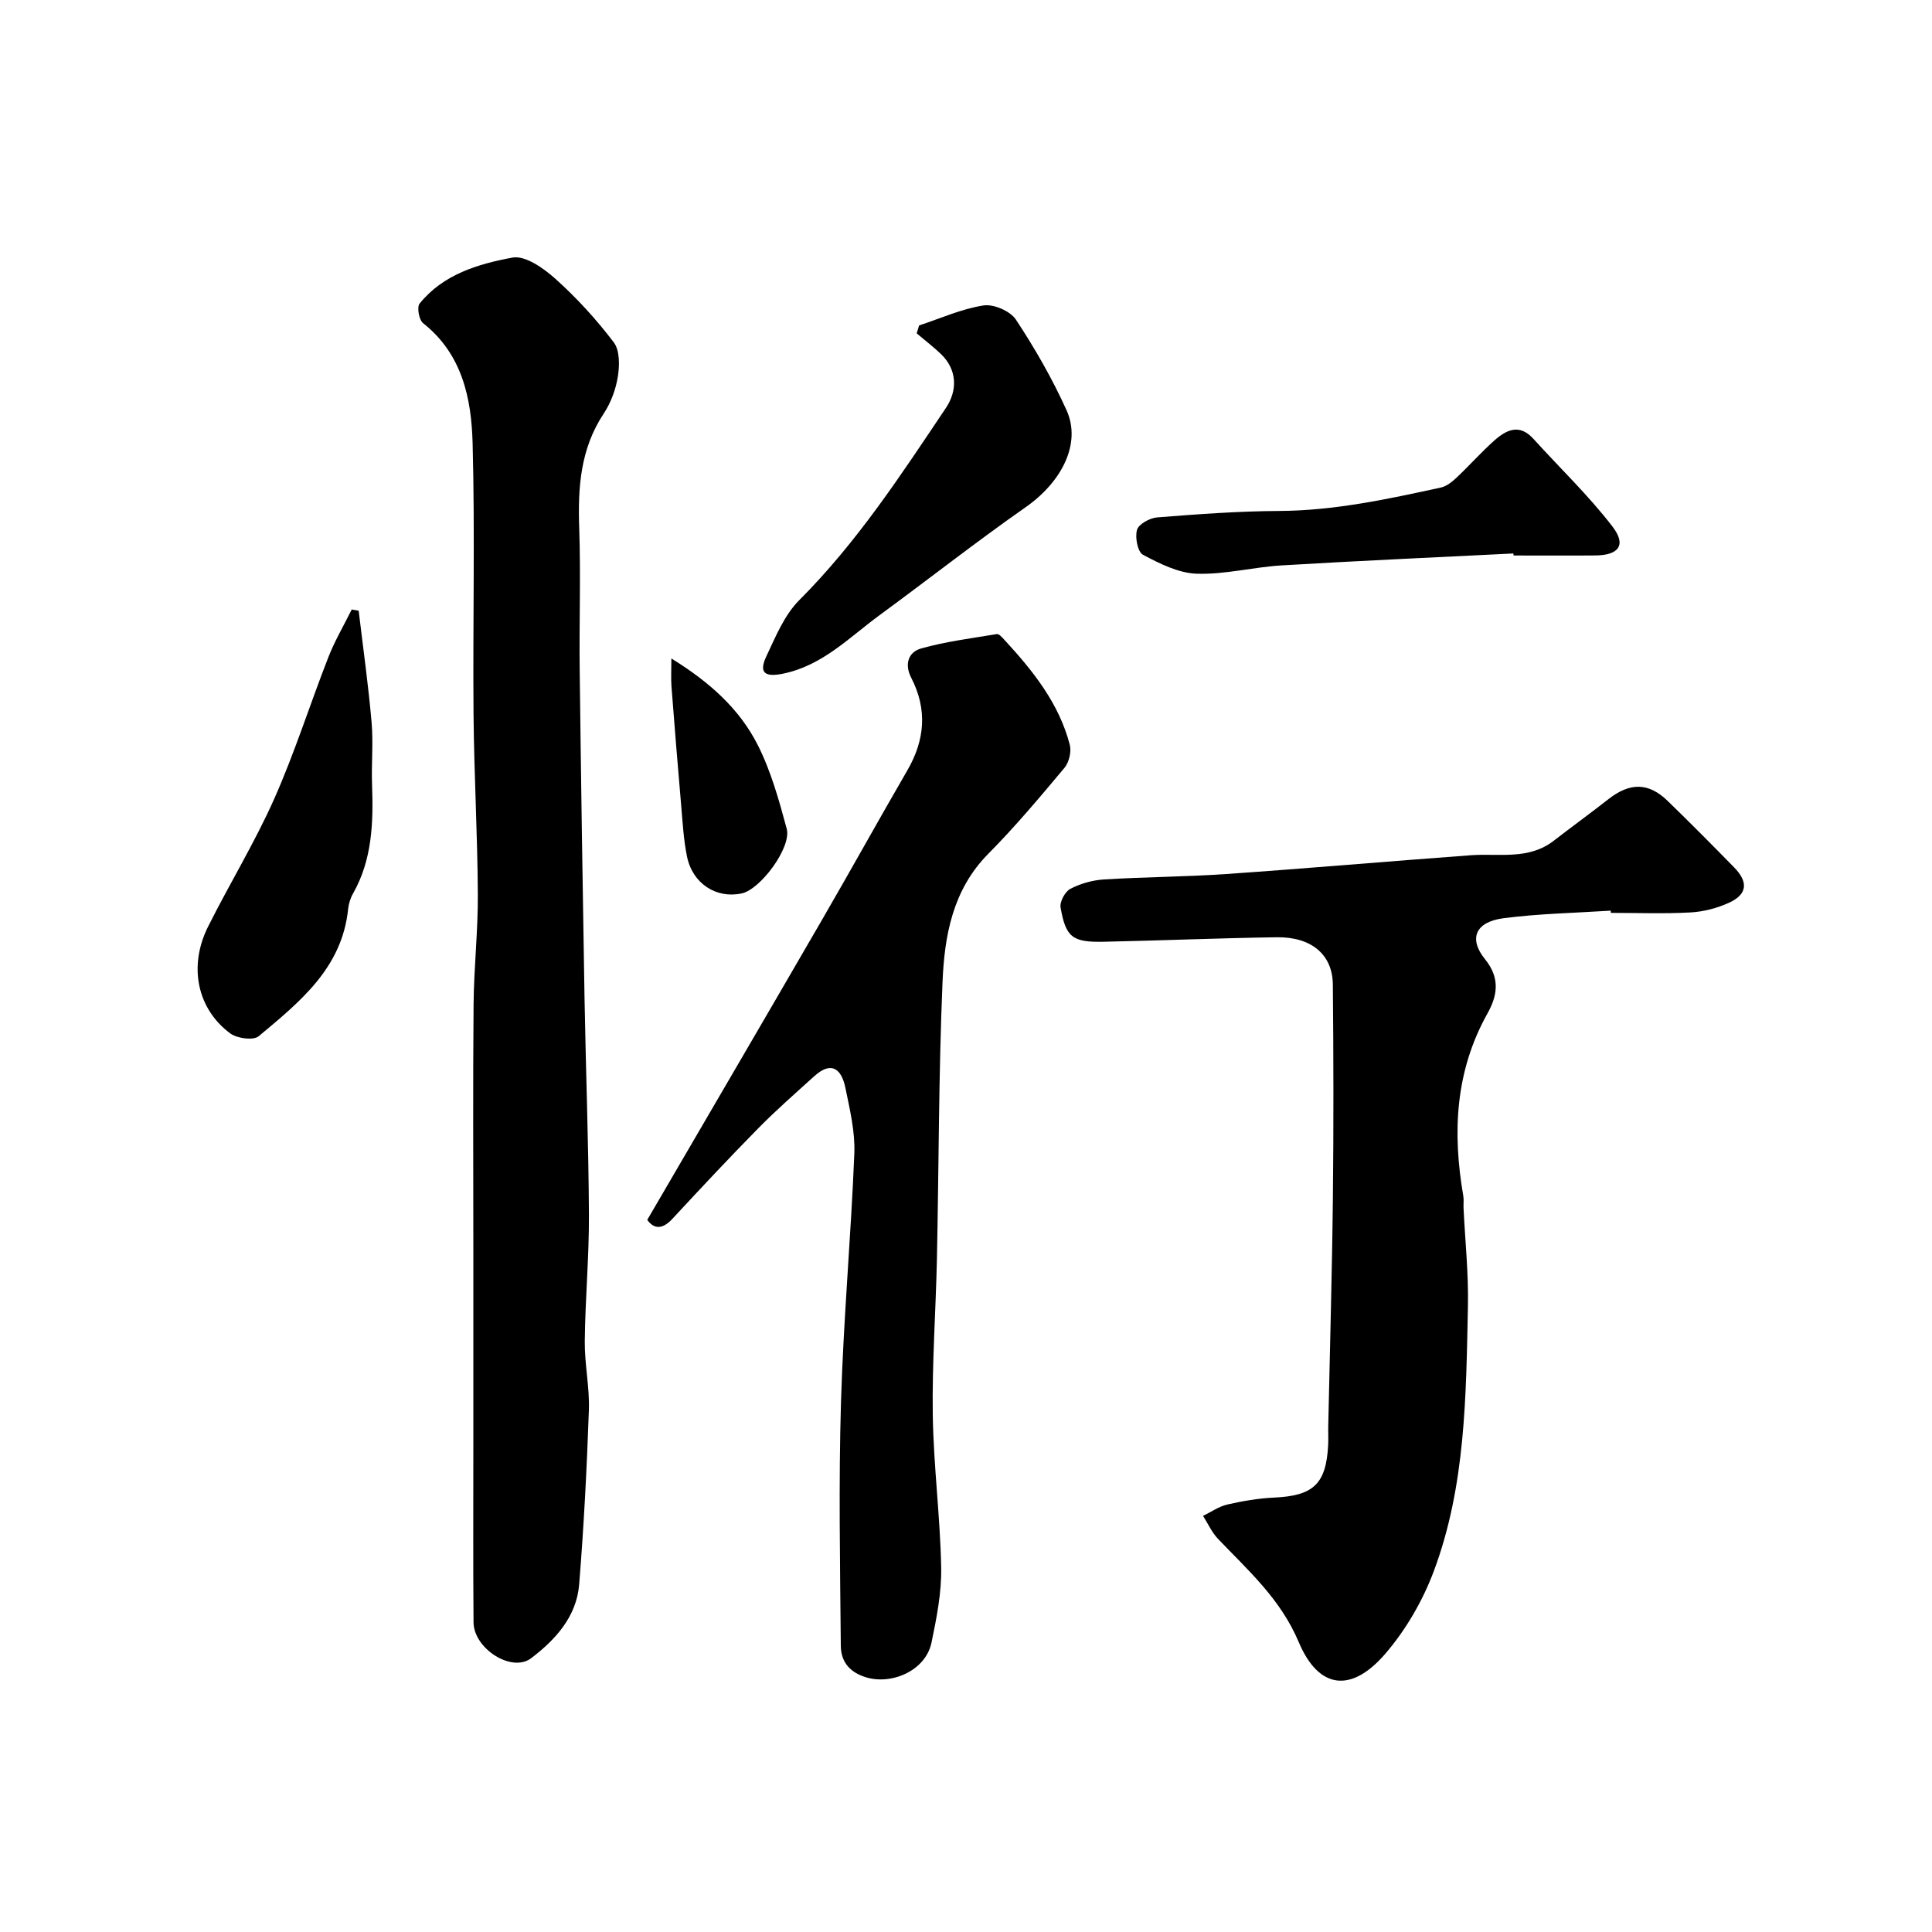 <svg enable-background="new 0 0 400 400" viewBox="0 0 400 400" xmlns="http://www.w3.org/2000/svg"><g fill="#000001"><path d="m98 257.85c0-16.65-.1-33.31.05-49.96.07-7.6.93-15.19.88-22.79-.07-12.43-.78-24.85-.89-37.28-.16-18.69.31-37.39-.19-56.06-.25-9.29-2.15-18.45-10.26-24.86-.84-.67-1.31-3.31-.72-4.04 4.88-6.07 12.13-8.21 19.23-9.53 2.65-.49 6.47 2.22 8.91 4.41 4.41 3.96 8.47 8.4 12.05 13.12 1.27 1.66 1.23 4.79.86 7.1-.42 2.66-1.45 5.44-2.94 7.69-4.83 7.29-5.35 15.28-5.06 23.67.34 9.81-.02 19.65.1 29.47.27 22.61.61 45.22 1 67.83.26 14.92.83 29.85.91 44.77.05 8.76-.77 17.52-.86 26.29-.05 4.76 1.02 9.54.85 14.29-.42 12.03-1.04 24.07-2.01 36.07-.54 6.66-4.91 11.46-9.95 15.28-4.02 3.04-11.88-1.99-11.92-7.44-.1-11.84-.04-23.7-.04-35.56 0-14.16 0-28.31 0-42.47z"/><path d="m333.49 188.54c-7.41.48-14.86.61-22.21 1.57-5.74.74-7.32 4.16-3.81 8.5 3.24 4.01 2.48 7.66.49 11.22-6.7 11.99-7.26 24.67-5 37.78.14.81.01 1.66.05 2.5.32 6.77 1.05 13.54.91 20.3-.39 18.54-.46 37.24-7.07 54.89-2.29 6.12-5.78 12.14-10.03 17.08-7 8.14-13.78 7.43-17.93-2.4-3.77-8.93-10.44-14.81-16.72-21.38-1.28-1.34-2.07-3.15-3.09-4.75 1.66-.81 3.25-1.94 5-2.35 3.18-.73 6.44-1.29 9.7-1.44 8.13-.37 10.77-2.79 11.2-10.85.07-1.33-.01-2.67.02-4 .33-15.76.79-31.53.96-47.29.16-14.69.13-29.39-.01-44.09-.06-6.19-4.43-9.88-11.63-9.78-11.93.17-23.86.68-35.8.93-6.49.13-7.85-.9-8.94-7.09-.21-1.18.93-3.3 2.03-3.87 2.09-1.09 4.58-1.79 6.94-1.94 8.42-.52 16.88-.54 25.29-1.12 16.9-1.17 33.77-2.65 50.66-3.89 5.84-.43 11.97 1.04 17.18-3 3.75-2.9 7.58-5.68 11.31-8.6 4.45-3.49 8.3-3.5 12.27.34 4.66 4.52 9.24 9.14 13.78 13.78 2.99 3.06 2.72 5.59-1.08 7.32-2.46 1.12-5.26 1.85-7.96 2-5.48.3-10.99.09-16.49.09-.01-.15-.01-.31-.02-.46z"/><path d="m134.01 252.56c12.23-20.98 24.25-41.53 36.18-62.12 5.96-10.28 11.72-20.69 17.68-30.97 3.65-6.29 4.14-12.64.8-19.12-1.5-2.91-.54-5.36 2.03-6.09 5.11-1.44 10.44-2.11 15.69-2.98.44-.07 1.09.68 1.53 1.16 5.91 6.4 11.33 13.14 13.57 21.77.37 1.43-.16 3.63-1.11 4.77-5.08 6.06-10.18 12.15-15.74 17.76-7.41 7.47-9.1 16.98-9.5 26.6-.81 19.08-.76 38.19-1.16 57.29-.23 10.77-1.02 21.54-.86 32.3.16 10.54 1.54 21.07 1.74 31.61.1 5.17-.94 10.42-2 15.53-1.23 5.92-8.46 8.91-13.81 7.12-3.48-1.16-4.94-3.44-4.97-6.48-.15-16.83-.46-33.67.04-50.49.51-17.15 2.07-34.27 2.76-51.41.18-4.49-.93-9.08-1.84-13.54-.77-3.79-2.78-5.78-6.45-2.46-3.92 3.55-7.91 7.04-11.61 10.8-6.05 6.14-11.93 12.44-17.79 18.76-2.22 2.38-3.93 1.95-5.18.19z"/><path d="m190.29 67.38c4.43-1.46 8.78-3.43 13.33-4.14 2.1-.33 5.56 1.17 6.72 2.94 3.94 5.98 7.55 12.26 10.49 18.78 3.09 6.87-1.01 14.82-8.44 20.02-10.29 7.2-20.18 14.98-30.32 22.41-6.26 4.59-11.75 10.38-19.88 12.07-3.74.78-5.18-.07-3.53-3.57 1.92-4.08 3.75-8.57 6.84-11.66 11.93-11.93 21.06-25.93 30.36-39.8 2.32-3.47 2.45-7.83-1.13-11.21-1.57-1.48-3.29-2.8-4.94-4.2.16-.53.33-1.09.5-1.64z"/><path d="m74.26 126.44c.91 7.69 2 15.36 2.67 23.07.38 4.3-.06 8.66.1 12.99.28 7.8.05 15.47-3.95 22.52-.55.96-.89 2.13-1.01 3.24-1.27 12.2-10.05 19.21-18.51 26.28-1.1.92-4.47.46-5.88-.58-6.88-5.08-8.69-13.93-4.61-22.09 4.44-8.89 9.67-17.41 13.7-26.47 4.25-9.56 7.4-19.59 11.22-29.35 1.33-3.4 3.21-6.58 4.83-9.86.48.09.96.17 1.44.25z"/><path d="m313.33 114.59c-16 .8-32 1.51-47.98 2.47-5.87.35-11.73 1.91-17.56 1.72-3.79-.12-7.68-2.08-11.15-3.92-1.1-.58-1.69-3.63-1.23-5.17.36-1.2 2.66-2.45 4.18-2.57 8.39-.66 16.81-1.29 25.22-1.33 11.42-.06 22.45-2.44 33.5-4.85 1.17-.26 2.3-1.15 3.21-2.01 2.66-2.5 5.1-5.26 7.82-7.69 2.49-2.22 5.21-3.62 8.13-.39 5.47 6.04 11.42 11.72 16.37 18.16 2.94 3.82 1.33 5.94-3.51 5.99-5.65.05-11.31.01-16.96.01-.03-.15-.04-.28-.04-.42z"/><path d="m139 136.33c7.97 4.92 14.11 10.46 17.88 17.91 2.74 5.41 4.41 11.44 6 17.34 1.04 3.86-5.42 12.55-9.31 13.39-5.25 1.14-10.18-2.01-11.33-7.62-.72-3.51-.91-7.14-1.22-10.72-.71-8.17-1.37-16.34-2-24.52-.12-1.59-.02-3.19-.02-5.78z"/></g></svg>